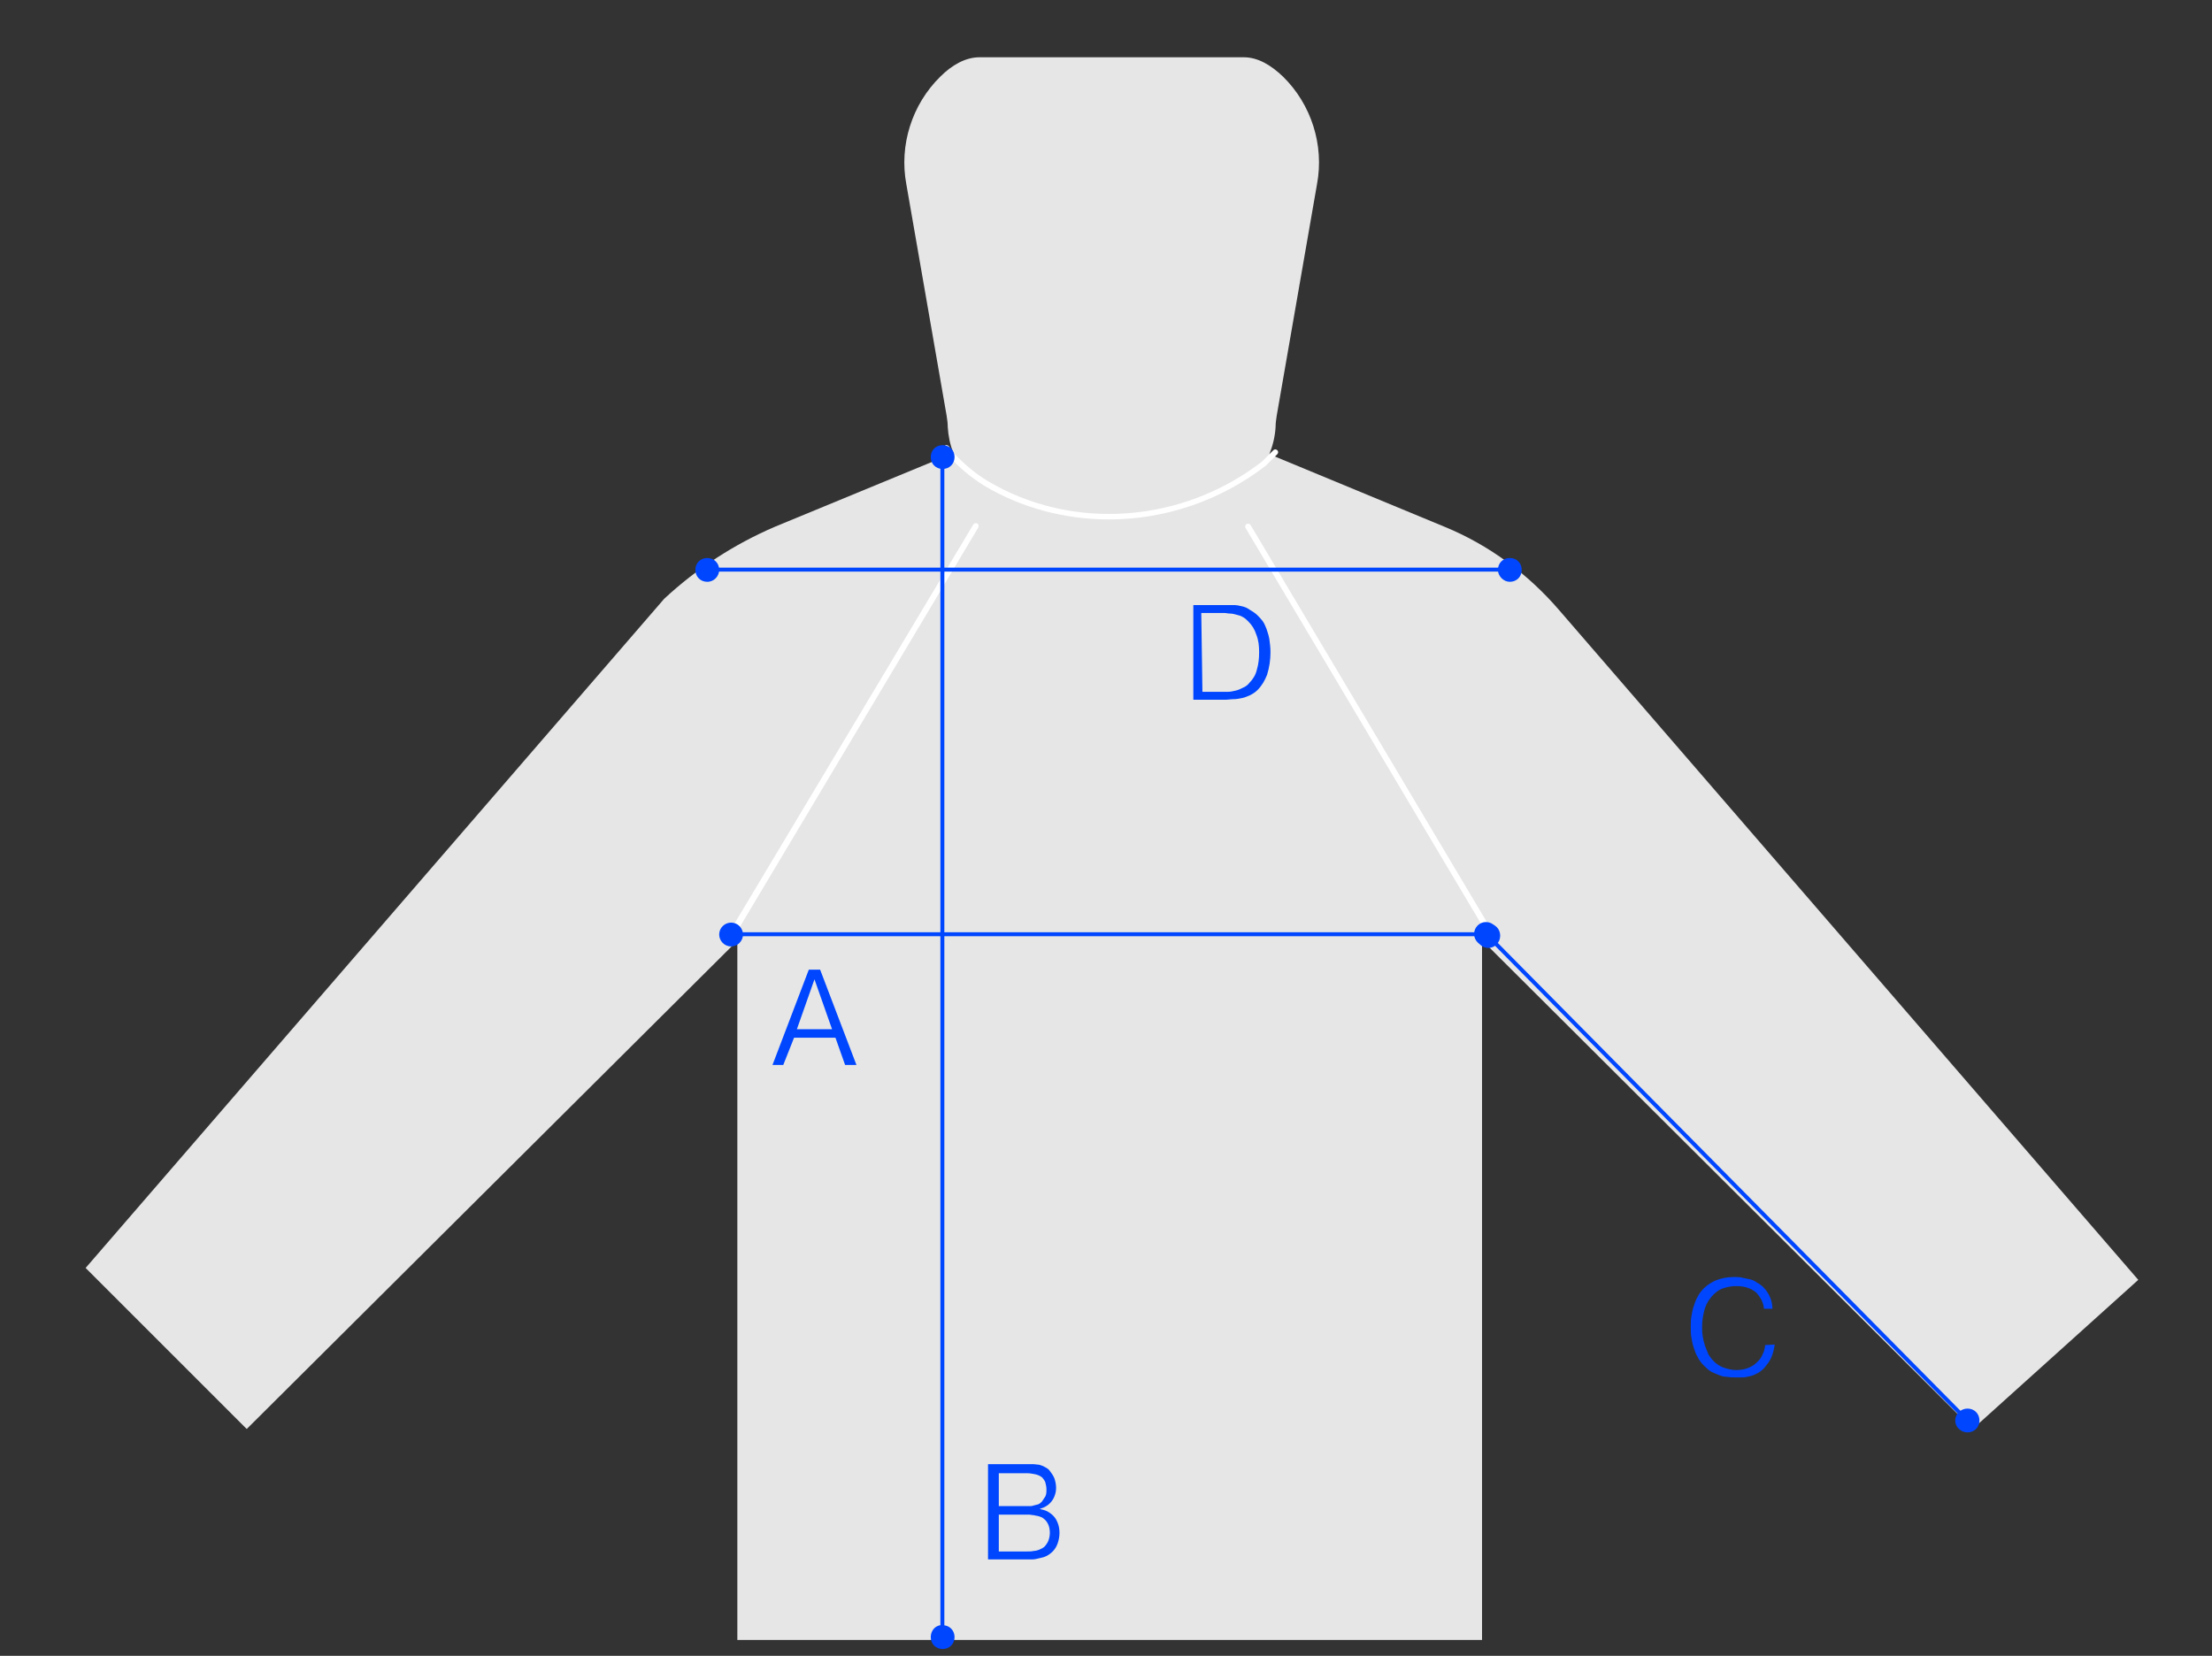 <?xml version="1.0" encoding="utf-8"?>
<!-- Generator: Adobe Illustrator 25.2.0, SVG Export Plug-In . SVG Version: 6.00 Build 0)  -->
<svg version="1.1" id="Layer_1" xmlns="http://www.w3.org/2000/svg" xmlns:xlink="http://www.w3.org/1999/xlink" x="0px" y="0px"
	 viewBox="0 0 390 292" style="enable-background:new 0 0 390 292;" xml:space="preserve">
<rect x="0" y="0" width="390" height="292" fill="#333333" stroke="none"/>
<style type="text/css">
	.st0{fill:#E6E6E6;}
	.st1{fill:#FFFFFF;}
	.st2{fill:#0046FF;}
</style>
<path class="st0" d="M274.9,107.6c-5.5-6.4-12.4-11.5-20.2-14.7l-30.9-12.8c0.6-1.5,1-3.1,1.1-4.8c0-0.7,0.1-1.3,0.2-2l7.1-40.8
	c1.3-6.9-1-14.1-6-19c-2.1-2-4.4-3.4-6.9-3.4h-46.6c-2.5,0-4.9,1.4-6.9,3.4c-5,4.9-7.3,12.1-6,19l7.1,40.8c0.1,0.7,0.2,1.3,0.2,2
	c0.1,1.6,0.4,3.1,1,4.6l-31.5,13c-7.2,3.1-13.8,7.4-19.5,12.7l-102,118L43.5,252l86.5-86.1v123.3h131.3V165.8l86.5,86.2l29.2-26.3
	L274.9,107.6z"/>
<path class="st1" d="M195.5,91.6c-7.7,0-15.3-2-21.9-5.9c-2.4-1.5-4.6-3.3-6.5-5.5l-0.6-0.9c-0.2-0.2-0.1-0.5,0.1-0.7c0,0,0,0,0,0
	c0.2-0.2,0.5-0.1,0.7,0.1l0.6,0.9c1.8,2,3.9,3.8,6.2,5.2c14.9,8.9,34.3,7.5,48.4-3.4l2-2c0.2-0.2,0.5-0.2,0.7,0
	c0.2,0.2,0.2,0.5,0,0.7l-2,2C215.3,88.2,205.6,91.6,195.5,91.6z"/>
<path class="st2" d="M138.1,187.8h-1.9l6.4-16.8h2l6.4,16.8h-2l-1.7-4.8h-7.3L138.1,187.8z M146.7,181.5l-3.1-8.8l-3.1,8.8H146.7z"
	/>
<path class="st2" d="M181.3,258.2h0.9c0.3,0,0.7,0.1,1,0.1c0.3,0.1,0.7,0.2,1,0.4c0.4,0.2,0.7,0.4,0.9,0.7c0.3,0.4,0.6,0.8,0.8,1.3
	c0.2,0.6,0.3,1.1,0.3,1.7c0,0.5-0.1,1-0.3,1.5c-0.2,0.5-0.5,0.9-0.8,1.2c-0.3,0.3-0.6,0.5-1,0.7c-0.3,0.1-0.5,0.2-0.8,0.3v0
	c0.4,0.1,0.9,0.2,1.3,0.4c0.4,0.2,0.8,0.5,1.1,0.8c0.4,0.4,0.6,0.8,0.8,1.3c0.2,0.5,0.3,1.1,0.3,1.7c0,0.6-0.1,1.2-0.3,1.8
	c-0.2,0.6-0.5,1.1-0.9,1.5c-0.3,0.3-0.7,0.6-1.1,0.8c-0.4,0.2-0.8,0.3-1.3,0.4c-0.4,0.1-0.8,0.2-1.2,0.2h-1h-6.8v-16.8L181.3,258.2z
	 M176.1,265.6h5.4c0.2,0,0.5,0,0.7-0.1c0.3-0.1,0.5-0.1,0.8-0.2c0.3-0.1,0.5-0.3,0.7-0.5c0.2-0.3,0.4-0.6,0.6-0.9
	c0.2-0.4,0.2-0.8,0.2-1.3c0-0.4-0.1-0.8-0.2-1.2c-0.1-0.3-0.3-0.5-0.5-0.8c-0.3-0.3-0.8-0.5-1.2-0.6c-0.5-0.1-1-0.2-1.5-0.2h-5
	L176.1,265.6z M176.1,273.6h4.9c0.4,0,0.9,0,1.3-0.1c0.3,0,0.6-0.1,0.9-0.2c0.2-0.1,0.4-0.2,0.6-0.3l0.3-0.2c0.3-0.3,0.5-0.6,0.7-1
	c0.2-0.5,0.3-1,0.3-1.5c0-0.5-0.1-1.1-0.3-1.5c-0.2-0.4-0.4-0.7-0.8-1c-0.2-0.2-0.5-0.3-0.8-0.4c-0.3-0.1-0.6-0.1-0.9-0.2
	c-0.3,0-0.6-0.1-0.8-0.1H181h-4.9L176.1,273.6z"/>
<path class="st2" d="M312.9,237.1c-0.1,0.8-0.3,1.6-0.6,2.3c-0.3,0.7-0.8,1.3-1.3,1.9c-0.4,0.4-0.8,0.7-1.2,0.9
	c-0.4,0.2-0.8,0.4-1.3,0.5c-0.4,0.1-0.9,0.2-1.3,0.2c-0.4,0-0.9,0-1.3,0c-0.5,0-0.9,0-1.4-0.1c-0.5,0-0.9-0.1-1.4-0.3
	c-0.5-0.2-1-0.4-1.4-0.6c-0.5-0.3-0.9-0.7-1.3-1.1c-0.4-0.4-0.8-0.9-1.1-1.5c-0.3-0.5-0.5-1.1-0.7-1.7c-0.2-0.6-0.3-1.2-0.4-1.8
	c-0.1-0.6-0.1-1.2-0.1-1.8c0-0.6,0-1.2,0.1-1.8c0.1-0.6,0.2-1.2,0.4-1.8c0.2-0.6,0.4-1.2,0.7-1.7c0.3-0.6,0.7-1.1,1.1-1.5
	c0.6-0.6,1.4-1.1,2.1-1.4c1-0.4,2.1-0.6,3.2-0.6c0.5,0,0.9,0,1.4,0.1c0.5,0.1,0.9,0.2,1.4,0.3c0.5,0.1,0.9,0.3,1.3,0.6
	c0.4,0.2,0.8,0.5,1.1,0.8c1,1,1.6,2.4,1.6,3.8H311c0-0.5-0.2-1-0.4-1.5c-0.2-0.4-0.5-0.8-0.8-1.2c-0.4-0.4-0.9-0.7-1.4-0.9
	c-0.7-0.3-1.5-0.4-2.3-0.4c-0.7,0-1.3,0.1-2,0.3c-0.8,0.2-1.4,0.6-2,1.2c-0.7,0.7-1.2,1.5-1.5,2.4c-0.3,1-0.5,2.1-0.5,3.2
	c0,0.6,0,1.1,0.1,1.7c0.1,0.6,0.2,1.1,0.4,1.7c0.2,0.5,0.4,1,0.6,1.5c0.3,0.5,0.6,0.9,1,1.3c0.4,0.4,1,0.8,1.5,1
	c0.8,0.3,1.6,0.5,2.4,0.5c0.8,0,1.5-0.1,2.2-0.4c0.5-0.2,1-0.5,1.4-0.9l0.4-0.4c0.2-0.2,0.3-0.4,0.5-0.7c0.1-0.3,0.3-0.6,0.4-0.9
	c0.1-0.4,0.2-0.7,0.2-1.1L312.9,237.1z"/>
<path class="st1" d="M129.5,164.5c-0.1,0-0.2,0-0.3-0.1c-0.2-0.1-0.3-0.4-0.2-0.7l42.6-71.2c0.1-0.2,0.4-0.3,0.7-0.2c0,0,0,0,0,0
	c0.2,0.1,0.3,0.4,0.2,0.7c0,0,0,0,0,0L130,164.2C129.9,164.4,129.7,164.5,129.5,164.5z"/>
<path class="st1" d="M262.3,164.4c-0.2,0-0.3-0.1-0.4-0.2l-42.3-71.1c-0.1-0.2-0.1-0.5,0.2-0.7c0.2-0.1,0.5-0.1,0.7,0.2l42.3,71.1
	c0.1,0.2,0.1,0.5-0.2,0.7C262.5,164.4,262.4,164.4,262.3,164.4L262.3,164.4z"/>
<rect x="128.8" y="164.4" class="st2" width="133.3" height="0.7"/>
<path class="st2" d="M128.9,166.9c-1.2,0-2.1-1-2.1-2.1c0-1.2,1-2.1,2.1-2.1c1.2,0,2.1,1,2.1,2.1S130.1,166.9,128.9,166.9
	C128.9,166.9,128.9,166.9,128.9,166.9z"/>
<circle class="st2" cx="262" cy="164.7" r="2.1"/>
<rect x="304.3" y="147.6" transform="matrix(0.711 -0.703 0.703 0.711 -58.086 274.191)" class="st2" width="0.7" height="120.3"/>
<path class="st2" d="M260.9,166.5c-0.8-0.8-0.8-2.2,0-3c0.8-0.8,2.2-0.8,3,0c0.8,0.8,0.8,2.2,0,3c0,0,0,0,0,0
	C263.1,167.4,261.7,167.4,260.9,166.5C260.9,166.6,260.9,166.6,260.9,166.5z"/>
<path class="st2" d="M345.4,252c0.8,0.8,2.2,0.8,3,0c0.8-0.8,0.8-2.2,0-3s-2.2-0.8-3,0c0,0,0,0,0,0
	C344.5,249.8,344.5,251.2,345.4,252z"/>
<rect x="165.8" y="80.5" class="st2" width="0.7" height="208.3"/>
<path class="st2" d="M164.1,80.6c0-1.2,0.9-2.1,2.1-2.1s2.1,0.9,2.1,2.1s-0.9,2.1-2.1,2.1c0,0,0,0,0,0
	C165,82.7,164.1,81.8,164.1,80.6C164.1,80.6,164.1,80.6,164.1,80.6z"/>
<path class="st2" d="M164.1,288.7c0,1.2,0.9,2.1,2.1,2.1c1.2,0,2.1-0.9,2.1-2.1s-0.9-2.1-2.1-2.1c0,0,0,0,0,0
	C165,286.5,164.1,287.5,164.1,288.7C164.1,288.7,164.1,288.7,164.1,288.7z"/>
<g>
	<path class="st2" d="M216.1,106.7c0.4,0,0.9,0,1.4,0c0.5,0,1,0.1,1.4,0.2c0.5,0.1,1,0.3,1.4,0.6c0.5,0.3,1,0.6,1.4,1
		c0.3,0.3,0.6,0.6,0.9,1c0.3,0.4,0.5,0.9,0.7,1.4c0.2,0.6,0.4,1.2,0.5,1.8c0.1,0.7,0.2,1.5,0.2,2.3c0,1.4-0.2,2.7-0.6,4
		c-0.4,1-0.9,1.9-1.7,2.7c-0.4,0.4-0.9,0.7-1.3,0.9c-0.5,0.2-0.9,0.4-1.4,0.5c-0.5,0.1-1,0.2-1.5,0.2c-0.5,0-1,0.1-1.5,0.1h-5.6
		v-16.7H216.1z M212,122h3.3h1.2c0.4,0,0.9-0.1,1.3-0.2c0.5-0.1,0.9-0.3,1.3-0.5c0.5-0.2,0.9-0.5,1.2-0.9c0.6-0.6,1.1-1.4,1.3-2.3
		c0.3-1,0.4-2,0.4-3.1c0-1.1-0.1-2.1-0.5-3.1c-0.3-0.9-0.7-1.6-1.4-2.3c-0.3-0.3-0.6-0.6-1-0.8c-0.3-0.2-0.7-0.3-1.1-0.4
		c-0.4-0.1-0.7-0.2-1.1-0.2c-0.4,0-0.7-0.1-1-0.1h-4.1L212,122z"/>
	<rect x="124.6" y="100.1" class="st2" width="141.7" height="0.7"/>
	<path class="st2" d="M124.7,102.6c-1.2,0-2.1-0.9-2.1-2.1s0.9-2.1,2.1-2.1s2.1,0.9,2.1,2.1c0,0,0,0,0,0
		C126.8,101.6,125.9,102.6,124.7,102.6L124.7,102.6z"/>
	<path class="st2" d="M266.2,102.6c1.2,0,2.1-0.9,2.1-2.1c0-1.2-0.9-2.1-2.1-2.1c-1.2,0-2.1,0.9-2.1,2.1c0,0,0,0,0,0
		C264.1,101.6,265.1,102.6,266.2,102.6L266.2,102.6z"/>
</g>
</svg>
